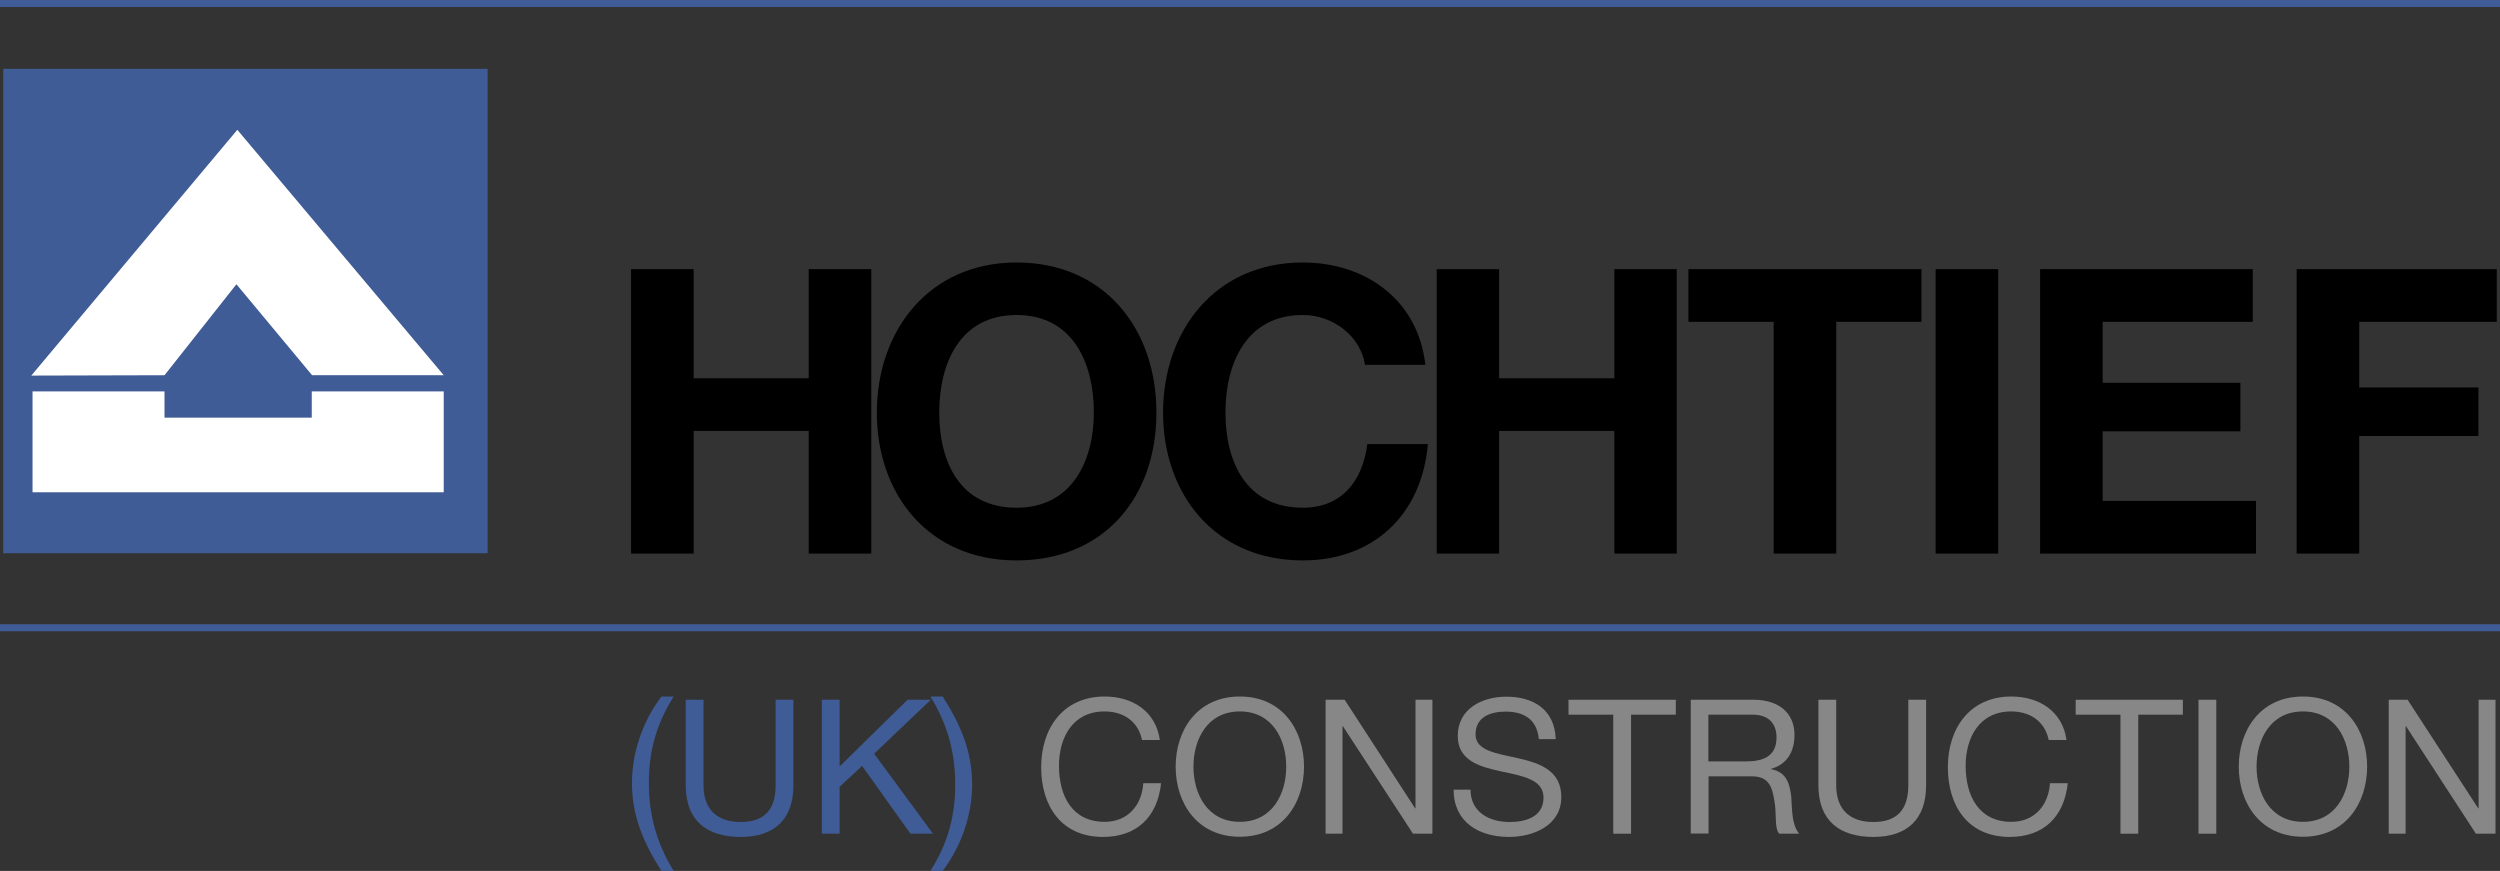 <?xml version="1.0" encoding="UTF-8"?><svg id="Layer_1" xmlns="http://www.w3.org/2000/svg" viewBox="0 0 139.05 48.44"><rect x="0" y="0" width="139.05" height="48.44" fill="#333333" stroke="none"/><defs><style>.cls-1{fill:#405c96;}.cls-2{fill:#fff;}.cls-3{fill:#878787;}</style></defs><polygon points="35.1 14.97 38.58 14.97 38.58 21.04 44.98 21.04 44.98 14.97 48.46 14.97 48.46 30.79 44.98 30.79 44.98 23.97 38.58 23.97 38.58 30.79 35.1 30.79 35.1 14.97"/><path d="M56.54,28.24c3.12,0,4.3-2.66,4.3-5.29,0-2.77-1.17-5.43-4.3-5.43s-4.3,2.66-4.3,5.43,1.17,5.29,4.3,5.29M56.54,14.6c4.87,0,7.78,3.66,7.78,8.35s-2.9,8.22-7.78,8.22-7.77-3.66-7.77-8.22,2.9-8.35,7.77-8.35"/><path d="M75.92,20.29c-.24-1.57-1.75-2.77-3.46-2.77-3.12,0-4.3,2.66-4.3,5.43s1.17,5.29,4.3,5.29c2.13,0,3.32-1.44,3.59-3.54h3.37c-.35,3.97-3.06,6.47-6.96,6.47-4.87,0-7.77-3.66-7.77-8.22s2.9-8.35,7.77-8.35c3.46,0,6.4,2.04,6.82,5.69h-3.37Z"/><polygon points="79.91 14.97 83.38 14.97 83.38 21.04 89.79 21.04 89.79 14.97 93.26 14.97 93.26 30.79 89.79 30.79 89.79 23.97 83.38 23.97 83.38 30.79 79.91 30.79 79.91 14.97"/><polygon points="98.65 17.9 93.91 17.9 93.91 14.97 106.87 14.97 106.87 17.9 102.13 17.9 102.13 30.79 98.65 30.79 98.65 17.9"/><rect x="107.66" y="14.97" width="3.48" height="15.82"/><polygon points="113.47 14.97 125.3 14.97 125.3 17.9 116.95 17.9 116.95 21.29 124.61 21.29 124.61 23.99 116.95 23.99 116.95 27.86 125.48 27.86 125.48 30.79 113.47 30.79 113.47 14.97"/><polygon points="127.74 14.97 127.74 30.79 131.22 30.79 131.22 24.25 137.85 24.25 137.85 21.55 131.22 21.55 131.22 17.9 138.87 17.9 138.87 14.97 127.74 14.97"/><rect class="cls-1" x=".18" y="3.83" width="26.94" height="26.94"/><polygon class="cls-2" points="17.34 21.77 17.34 23.23 9.15 23.23 9.15 21.77 1.81 21.77 1.81 27.38 24.68 27.38 24.68 21.77 17.34 21.77"/><polygon class="cls-2" points="1.74 20.89 13.2 7.22 24.68 20.87 17.36 20.87 13.15 15.81 9.15 20.87 1.74 20.89"/><rect class="cls-1" width="139.05" height=".39"/><rect class="cls-1" y="34.72" width="139.05" height=".39"/><path class="cls-1" d="M36.79,48.44c-1-1.56-1.64-3.06-1.64-4.89,0-1.64.56-3.38,1.64-4.81h.68c-1,1.58-1.38,3.11-1.38,4.81s.39,3.29,1.38,4.89h-.68Z"/><path class="cls-1" d="M44.13,43.68c0,1.89-1.06,2.87-2.93,2.87s-3.06-.89-3.06-2.87v-4.76h.99v4.76c0,1.33.74,2.04,2.07,2.04s1.94-.71,1.94-2.04v-4.76h.99v4.76Z"/><polygon class="cls-1" points="45.71 38.92 46.7 38.92 46.7 42.63 50.48 38.92 51.77 38.92 48.62 41.92 51.89 46.37 50.64 46.37 47.95 42.6 46.7 43.76 46.7 46.37 45.71 46.37 45.71 38.92"/><path class="cls-1" d="M51.75,48.44c1-1.58,1.38-3.11,1.38-4.81s-.39-3.29-1.38-4.89h.68c1,1.56,1.64,3.06,1.64,4.89,0,1.64-.56,3.38-1.64,4.81h-.68Z"/><path class="cls-3" d="M63.52,41.16c-.22-1.05-1.04-1.59-2.09-1.59-1.77,0-2.53,1.46-2.53,3.02,0,1.7.75,3.12,2.54,3.12,1.29,0,2.07-.92,2.15-2.15h.99c-.2,1.87-1.34,2.99-3.23,2.99-2.31,0-3.44-1.71-3.44-3.88s1.23-3.93,3.53-3.93c1.56,0,2.85.83,3.07,2.42h-.99Z"/><path class="cls-3" d="M68.96,45.71c1.82,0,2.58-1.57,2.58-3.07s-.76-3.07-2.58-3.07-2.58,1.57-2.58,3.07.76,3.07,2.58,3.07M68.96,38.74c2.37,0,3.57,1.87,3.57,3.9s-1.2,3.9-3.57,3.9-3.57-1.87-3.57-3.9,1.2-3.9,3.57-3.9"/><polygon class="cls-3" points="73.73 38.92 74.79 38.92 78.71 44.96 78.73 44.96 78.73 38.92 79.67 38.92 79.67 46.37 78.59 46.37 74.69 40.39 74.67 40.39 74.67 46.37 73.73 46.37 73.73 38.92"/><path class="cls-3" d="M85.59,41.1c-.11-1.08-.81-1.52-1.85-1.52-.85,0-1.67.3-1.67,1.27,0,1.84,4.77.54,4.77,3.48,0,1.59-1.56,2.22-2.91,2.22-1.67,0-3.08-.82-3.08-2.63h.94c0,1.25,1.04,1.8,2.17,1.8.9,0,1.89-.28,1.89-1.36,0-2.05-4.77-.7-4.77-3.43,0-1.5,1.34-2.18,2.7-2.18,1.52,0,2.69.72,2.75,2.36h-.94Z"/><polygon class="cls-3" points="89.73 39.75 87.24 39.75 87.24 38.92 93.21 38.92 93.21 39.75 90.72 39.75 90.72 46.37 89.73 46.37 89.73 39.75"/><path class="cls-3" d="M97.09,42.35c.92,0,1.72-.24,1.72-1.33,0-.74-.4-1.27-1.33-1.27h-2.46v2.6h2.07ZM94.03,38.92h3.51c1.41,0,2.27.75,2.27,1.95,0,.91-.39,1.64-1.3,1.89v.02c.87.17,1.03.81,1.12,1.53.05.72.02,1.56.44,2.06h-1.11c-.28-.3-.13-1.11-.27-1.84-.12-.72-.28-1.35-1.24-1.35h-2.42v3.18h-.99v-7.45Z"/><path class="cls-3" d="M107.13,43.68c0,1.89-1.06,2.87-2.93,2.87s-3.06-.89-3.06-2.87v-4.76h.99v4.76c0,1.33.74,2.04,2.07,2.04s1.94-.71,1.94-2.04v-4.76h.99v4.76Z"/><path class="cls-3" d="M113.95,41.16c-.22-1.05-1.04-1.59-2.09-1.59-1.77,0-2.53,1.46-2.53,3.02,0,1.7.75,3.12,2.54,3.12,1.29,0,2.07-.92,2.15-2.15h.99c-.2,1.87-1.34,2.99-3.23,2.99-2.31,0-3.44-1.71-3.44-3.88s1.23-3.93,3.53-3.93c1.56,0,2.85.83,3.07,2.42h-.99Z"/><polygon class="cls-3" points="117.94 39.75 115.45 39.75 115.45 38.92 121.41 38.92 121.41 39.75 118.93 39.75 118.93 46.37 117.94 46.37 117.94 39.75"/><rect class="cls-3" x="122.28" y="38.92" width=".99" height="7.45"/><path class="cls-3" d="M128.09,45.71c1.82,0,2.58-1.57,2.58-3.07s-.76-3.07-2.58-3.07-2.58,1.57-2.58,3.07.76,3.07,2.58,3.07M128.09,38.74c2.37,0,3.57,1.87,3.57,3.9s-1.2,3.9-3.57,3.9-3.57-1.87-3.57-3.9,1.2-3.9,3.57-3.9"/><polygon class="cls-3" points="137.86 38.92 137.86 44.96 137.84 44.96 133.91 38.92 132.86 38.92 132.86 46.37 133.8 46.37 133.8 40.39 133.82 40.39 137.71 46.37 138.8 46.37 138.8 38.92 137.86 38.92"/></svg>